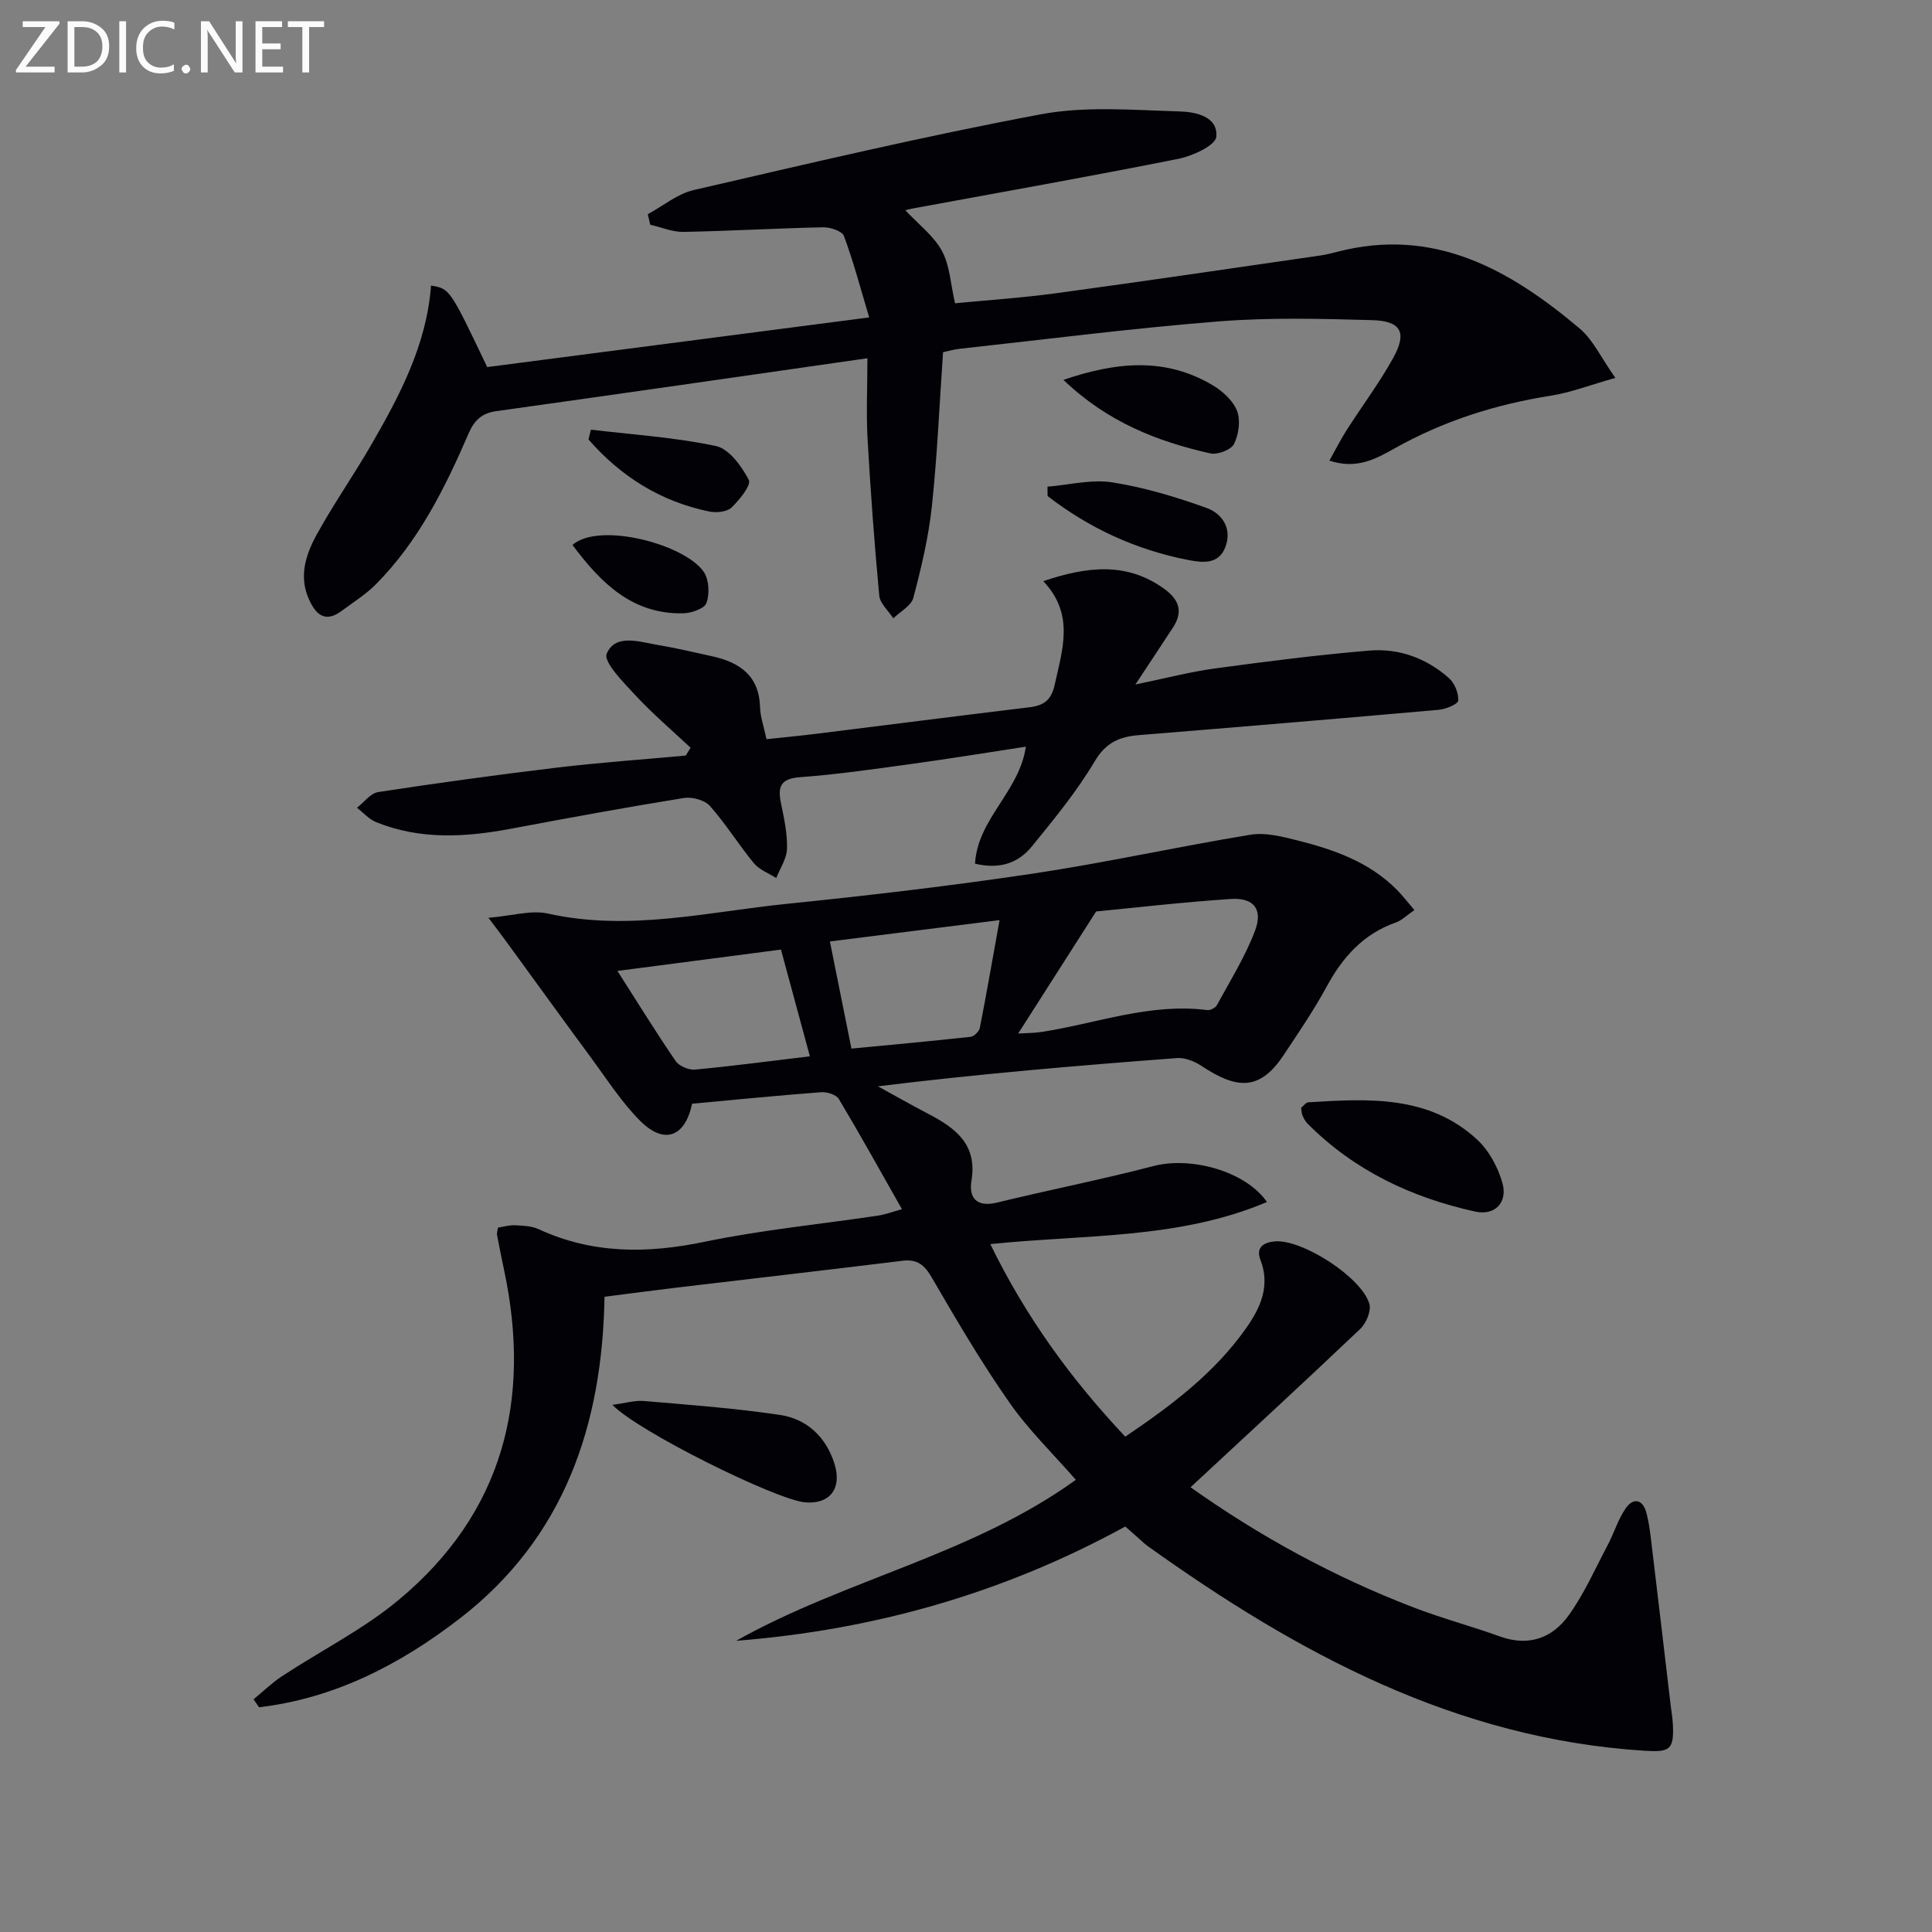 <svg enable-background="new 0 0 400 400" viewBox="0 0 400 400" xmlns="http://www.w3.org/2000/svg"><rect x="0" y="0" width="400" height="400" fill="#808080" stroke="none"/><g fill="#010106"><path d="m232.98 316.05c-25.39 13.89-52.17 21.43-80.57 23.66 22.64-12.72 48.83-17.8 70.33-33.33-4.73-5.42-9.79-10.32-13.74-15.98-5.8-8.3-10.96-17.06-16.04-25.83-1.55-2.68-3.03-3.93-6.16-3.54-15.66 1.93-31.33 3.72-46.99 5.59-4.75.57-9.49 1.2-14.65 1.86-.45 26.5-8.27 49.86-29.98 66.62-12.31 9.5-25.89 16.53-41.55 18.37-.38-.55-.75-1.1-1.13-1.65 1.96-1.6 3.79-3.4 5.89-4.78 8.04-5.29 16.81-9.68 24.15-15.79 21.57-17.96 27.56-41.35 21.83-68.28-.52-2.44-1-4.88-1.47-7.33-.06-.31.08-.65.2-1.48 1.09-.16 2.32-.54 3.54-.48 1.64.08 3.43.14 4.88.81 11.15 5.15 22.48 5.08 34.35 2.61 11.84-2.46 23.95-3.63 35.93-5.42 1.42-.21 2.79-.74 4.94-1.33-4.48-7.9-8.65-15.43-13.07-22.82-.54-.9-2.46-1.49-3.68-1.4-8.93.68-17.85 1.56-26.7 2.38-1.45 6.9-5.76 8.51-10.69 3.61-3.85-3.83-6.84-8.53-10.09-12.94-6-8.13-11.91-16.32-17.87-24.49-.77-1.06-1.57-2.09-3.51-4.67 4.93-.41 8.86-1.65 12.34-.87 16.75 3.74 33.08-.36 49.52-2.03 17.01-1.73 34.02-3.73 50.93-6.26 15.06-2.26 29.96-5.58 44.99-8.04 3.07-.5 6.5.37 9.63 1.16 7.62 1.91 15 4.49 20.71 10.29 1.14 1.15 2.13 2.45 3.59 4.15-1.55 1.06-2.61 2.14-3.9 2.59-6.7 2.37-10.95 7.15-14.26 13.24-2.69 4.95-5.89 9.64-9.02 14.34-5.12 7.67-10.06 6.61-16.94 2.07-1.42-.94-3.38-1.72-5.02-1.6-20.54 1.55-41.07 3.28-61.94 5.85 3.5 1.92 6.97 3.9 10.5 5.74 5.6 2.93 10.12 6.3 8.87 13.83-.59 3.53 1.08 5.53 5.3 4.5 10.78-2.63 21.69-4.77 32.43-7.57 7.62-1.99 18.95.98 23.45 7.45-18.22 7.73-37.64 6.69-57.28 8.72 7.42 15.19 16.72 27.94 27.94 39.87 9.53-6.45 18.54-13.19 25.12-22.6 2.9-4.15 4.94-8.65 2.87-14.02-1-2.6.69-3.64 3.07-3.82 5.58-.41 17.77 7.34 19.47 12.89.44 1.45-.62 4.04-1.85 5.21-11.56 10.99-23.3 21.79-35.16 32.81 14.25 10.12 29.66 18.54 46.17 24.88 5.88 2.26 12.01 3.89 17.94 6.03 5.88 2.11 10.77.32 14.12-4.31 3.26-4.5 5.54-9.72 8.16-14.68 1.31-2.48 2.12-5.26 3.69-7.54 1.53-2.23 3.51-1.96 4.27.82.65 2.38.89 4.89 1.19 7.36 1.31 10.85 2.58 21.71 3.86 32.56.16 1.32.4 2.64.46 3.97.25 5.26-.62 5.8-5.92 5.46-39.07-2.48-71.83-20.21-102.78-42.35-.81-.58-1.51-1.3-2.27-1.96-.71-.63-1.45-1.28-2.4-2.11zm-22.18-102.07c1.61-.1 3.23-.08 4.81-.32 11.41-1.75 22.49-6.06 34.35-4.53.63.08 1.69-.47 1.99-1.03 2.75-5.08 5.87-10.04 7.89-15.4 1.68-4.47-.28-6.89-4.99-6.58-10.2.68-20.36 1.86-27.91 2.59-6.19 9.68-11.1 17.37-16.14 25.27zm-3.85-23.48c-13.27 1.67-24.68 3.1-35.13 4.42 1.51 7.51 2.92 14.51 4.46 22.18 7.64-.73 16.18-1.51 24.7-2.44.71-.08 1.74-1.13 1.89-1.87 1.36-6.93 2.56-13.88 4.08-22.29zm-39.27 28.2c-2.07-7.63-3.99-14.72-5.99-22.1-11.48 1.5-22.35 2.92-33.86 4.42 4.31 6.75 8.04 12.8 12.05 18.65.72 1.05 2.71 1.9 4.01 1.78 7.71-.72 15.39-1.75 23.79-2.75z"/><path d="m179.59 74.17c-26.58 3.81-51.69 7.44-76.82 10.95-3.02.42-4.56 1.88-5.74 4.6-4.9 11.33-10.38 22.36-19.22 31.26-2.09 2.1-4.67 3.71-7.06 5.49-3.48 2.6-5.41.71-6.81-2.45-2.12-4.76-.6-9.27 1.64-13.35 3.43-6.25 7.55-12.13 11.13-18.31 6-10.36 11.62-20.93 12.53-33.23 3.88.63 3.88.63 11.63 16.87 25.82-3.36 51.77-6.73 79.09-10.28-1.81-6.04-3.26-11.55-5.23-16.86-.38-1.02-2.83-1.83-4.31-1.8-9.64.2-19.28.77-28.92.95-2.28.04-4.58-.96-6.87-1.48-.17-.73-.34-1.45-.51-2.18 3.16-1.71 6.13-4.22 9.5-5 23.91-5.52 47.81-11.18 71.91-15.69 9.28-1.74 19.1-.86 28.66-.59 3.22.09 8.02.97 7.63 5.25-.17 1.79-4.9 3.97-7.84 4.56-18.21 3.64-36.51 6.87-54.77 10.24-.59.11-1.16.26-1.78.4 2.74 2.94 5.88 5.29 7.59 8.44 1.64 3.01 1.78 6.83 2.71 10.83 6.52-.63 13.76-1.11 20.94-2.08 18.25-2.48 36.47-5.18 54.69-7.81 1.15-.17 2.28-.45 3.4-.74 20.09-5.26 35.81 3.63 50.31 15.87 2.76 2.33 4.39 5.99 7.37 10.21-5.29 1.49-9.27 3.04-13.4 3.69-11.43 1.8-22.22 5.24-32.34 10.92-3.79 2.13-7.78 4.39-13.46 2.52 1.36-2.43 2.35-4.41 3.53-6.26 3.22-5.04 6.84-9.85 9.72-15.08 2.86-5.2 1.58-7.58-4.4-7.75-10.61-.3-21.29-.57-31.86.27-17.88 1.42-35.68 3.71-53.52 5.66-1.13.12-2.25.45-3.46.7-.75 10.75-1.19 21.38-2.32 31.93-.68 6.38-2.19 12.71-3.83 18.93-.44 1.66-2.71 2.84-4.15 4.25-1.01-1.57-2.76-3.07-2.91-4.72-1.02-10.9-1.82-21.83-2.44-32.77-.26-5.3-.01-10.59-.01-16.36z"/><path d="m142.98 154.81c-3.82-3.58-7.83-6.99-11.38-10.82-2.47-2.66-6.73-6.93-5.98-8.67 1.81-4.21 6.83-2.41 10.66-1.77 3.76.63 7.47 1.51 11.19 2.33 5.69 1.26 9.71 4.02 9.89 10.56.05 1.95.76 3.88 1.33 6.6 3.44-.37 6.98-.7 10.51-1.14 14.65-1.82 29.3-3.7 43.96-5.47 2.95-.36 4.5-1.46 5.21-4.68 1.6-7.33 4.15-14.55-2.37-21.43 9.16-3.07 17.22-3.99 24.97 1.54 3.08 2.2 4.07 4.69 1.91 8.01-2.31 3.56-4.67 7.09-7.81 11.85 6.38-1.31 11.3-2.62 16.31-3.3 10.67-1.45 21.37-2.82 32.09-3.72 6.14-.52 11.87 1.56 16.53 5.71 1.17 1.04 2.01 3.12 1.9 4.64-.06.76-2.58 1.78-4.05 1.91-20.69 1.83-41.38 3.56-62.08 5.24-4 .33-6.81 1.52-9.12 5.42-3.71 6.25-8.4 11.95-13.01 17.62-2.77 3.41-6.63 4.81-11.77 3.57.52-9.29 9.21-14.94 10.52-24.22-7.99 1.22-15.75 2.49-23.55 3.56-7.73 1.06-15.46 2.19-23.23 2.76-4.13.31-4.61 2.08-3.9 5.48.64 3.08 1.32 6.25 1.23 9.35-.06 2.04-1.44 4.04-2.23 6.05-1.57-1.01-3.5-1.71-4.63-3.08-3.16-3.83-5.79-8.12-9.08-11.83-1.09-1.23-3.68-1.94-5.39-1.67-11.95 1.93-23.87 4.12-35.77 6.36-9.44 1.78-18.81 2.34-27.94-1.34-1.49-.6-2.67-1.97-3.99-2.99 1.45-1.12 2.79-3 4.38-3.25 12.3-1.88 24.64-3.58 37-5.06 8.87-1.06 17.79-1.68 26.69-2.5.32-.53.66-1.07 1-1.62z"/><path d="m269.38 229.36c.51-.4.99-1.11 1.52-1.14 12.35-.76 24.83-1.52 34.85 7.65 2.5 2.29 4.4 5.8 5.32 9.1 1.11 3.99-1.59 6.77-5.62 5.88-13.2-2.9-25.09-8.51-34.76-18.24-.45-.46-.77-1.08-1.03-1.68-.18-.44-.18-.96-.28-1.57z"/><path d="m126.8 290.86c2.72-.36 4.65-.96 6.52-.8 9.41.81 18.85 1.49 28.18 2.89 5.61.84 9.56 4.62 11.28 10.15 1.6 5.15-1.06 8.41-6.14 7.94-6.03-.57-34.51-14.64-39.84-20.18z"/><path d="m220.17 78.65c11.15-3.81 21.21-4.65 30.92 1.12 2.05 1.22 4.21 3.19 5.03 5.31.76 1.97.34 4.88-.63 6.84-.6 1.21-3.42 2.28-4.91 1.95-10.95-2.47-21.24-6.45-30.41-15.22z"/><path d="m216.87 100.76c4.48-.36 9.1-1.57 13.42-.89 6.63 1.04 13.19 3.02 19.53 5.3 3.22 1.16 5.34 4.27 3.87 8.11-1.41 3.69-4.83 3.21-7.73 2.65-10.74-2.09-20.43-6.56-29.07-13.23 0-.64-.01-1.29-.02-1.94z"/><path d="m122.34 88.96c8.65 1.03 17.41 1.58 25.89 3.39 2.73.58 5.31 4.18 6.8 7.01.55 1.05-1.93 4.16-3.59 5.73-.96.91-3.15 1.11-4.62.81-10.06-2.08-18.3-7.25-24.98-14.92.17-.68.33-1.35.5-2.02z"/><path d="m118.52 112.82c5.64-4.88 23.42-.07 27.21 5.62 1.08 1.62 1.2 4.52.54 6.4-.41 1.17-3.13 2.1-4.83 2.14-10.47.22-16.98-6.2-22.92-14.16z"/></g><path d="m12.4 4.8-7.1 9h6v1.2h-8v-.5l6.1-8.9h-4.7v-1.2h7.6v.4z" fill="#fafbfa"/><path d="m14 14v-9.6h3c1.6 0 2.9.5 4 1.4s1.6 2.2 1.6 3.8-.5 3-1.6 3.9-2.4 1.5-4 1.5h-3zm1.4-8.4v8.2h1.6c1.3 0 2.4-.4 3.1-1.1s1.1-1.8 1.1-3.1-.4-2.3-1.2-3-1.8-1-3.1-1z" fill="#fafbfa"/><path d="m26.1 4.4v10.6h-1.4v-10.6z" fill="#fafbfa"/><path d="m36.1 14.6c-.8.4-1.8.6-2.9.6-1.5 0-2.7-.5-3.6-1.4s-1.4-2.2-1.4-3.8c0-1.7.5-3.1 1.5-4.1s2.3-1.6 3.9-1.6c1 0 1.8.1 2.5.4v1.4c-.8-.4-1.6-.6-2.5-.6-1.2 0-2.1.4-2.9 1.2s-1.1 1.8-1.1 3.2c0 1.3.3 2.3 1 3s1.6 1.1 2.7 1.1c1 0 2-.2 2.7-.7v1.3z" fill="#fafbfa"/><path d="m37.6 14.3c0-.2.1-.5.3-.6s.4-.3.6-.3c.3 0 .5.1.6.3s.3.4.3.6-.1.4-.3.6-.4.3-.6.3c-.3 0-.5-.1-.6-.3s-.3-.4-.3-.6z" fill="#fafbfa"/><path d="m50.2 15h-1.6l-5.3-8.2c-.2-.2-.3-.5-.4-.7 0 .2.1.7.1 1.5v7.4h-1.4v-10.6h1.7l5.2 8.1c.2.4.4.6.4.7 0-.3-.1-.8-.1-1.5v-7.3h1.4z" fill="#fafbfa"/><path d="m58.6 15h-5.7v-10.6h5.5v1.2h-4.1v3.4h3.8v1.2h-3.8v3.6h4.3z" fill="#fafbfa"/><path d="m67.1 5.6h-3.1v9.4h-1.4v-9.4h-3v-1.2h7.5z" fill="#fafbfa"/></svg>
